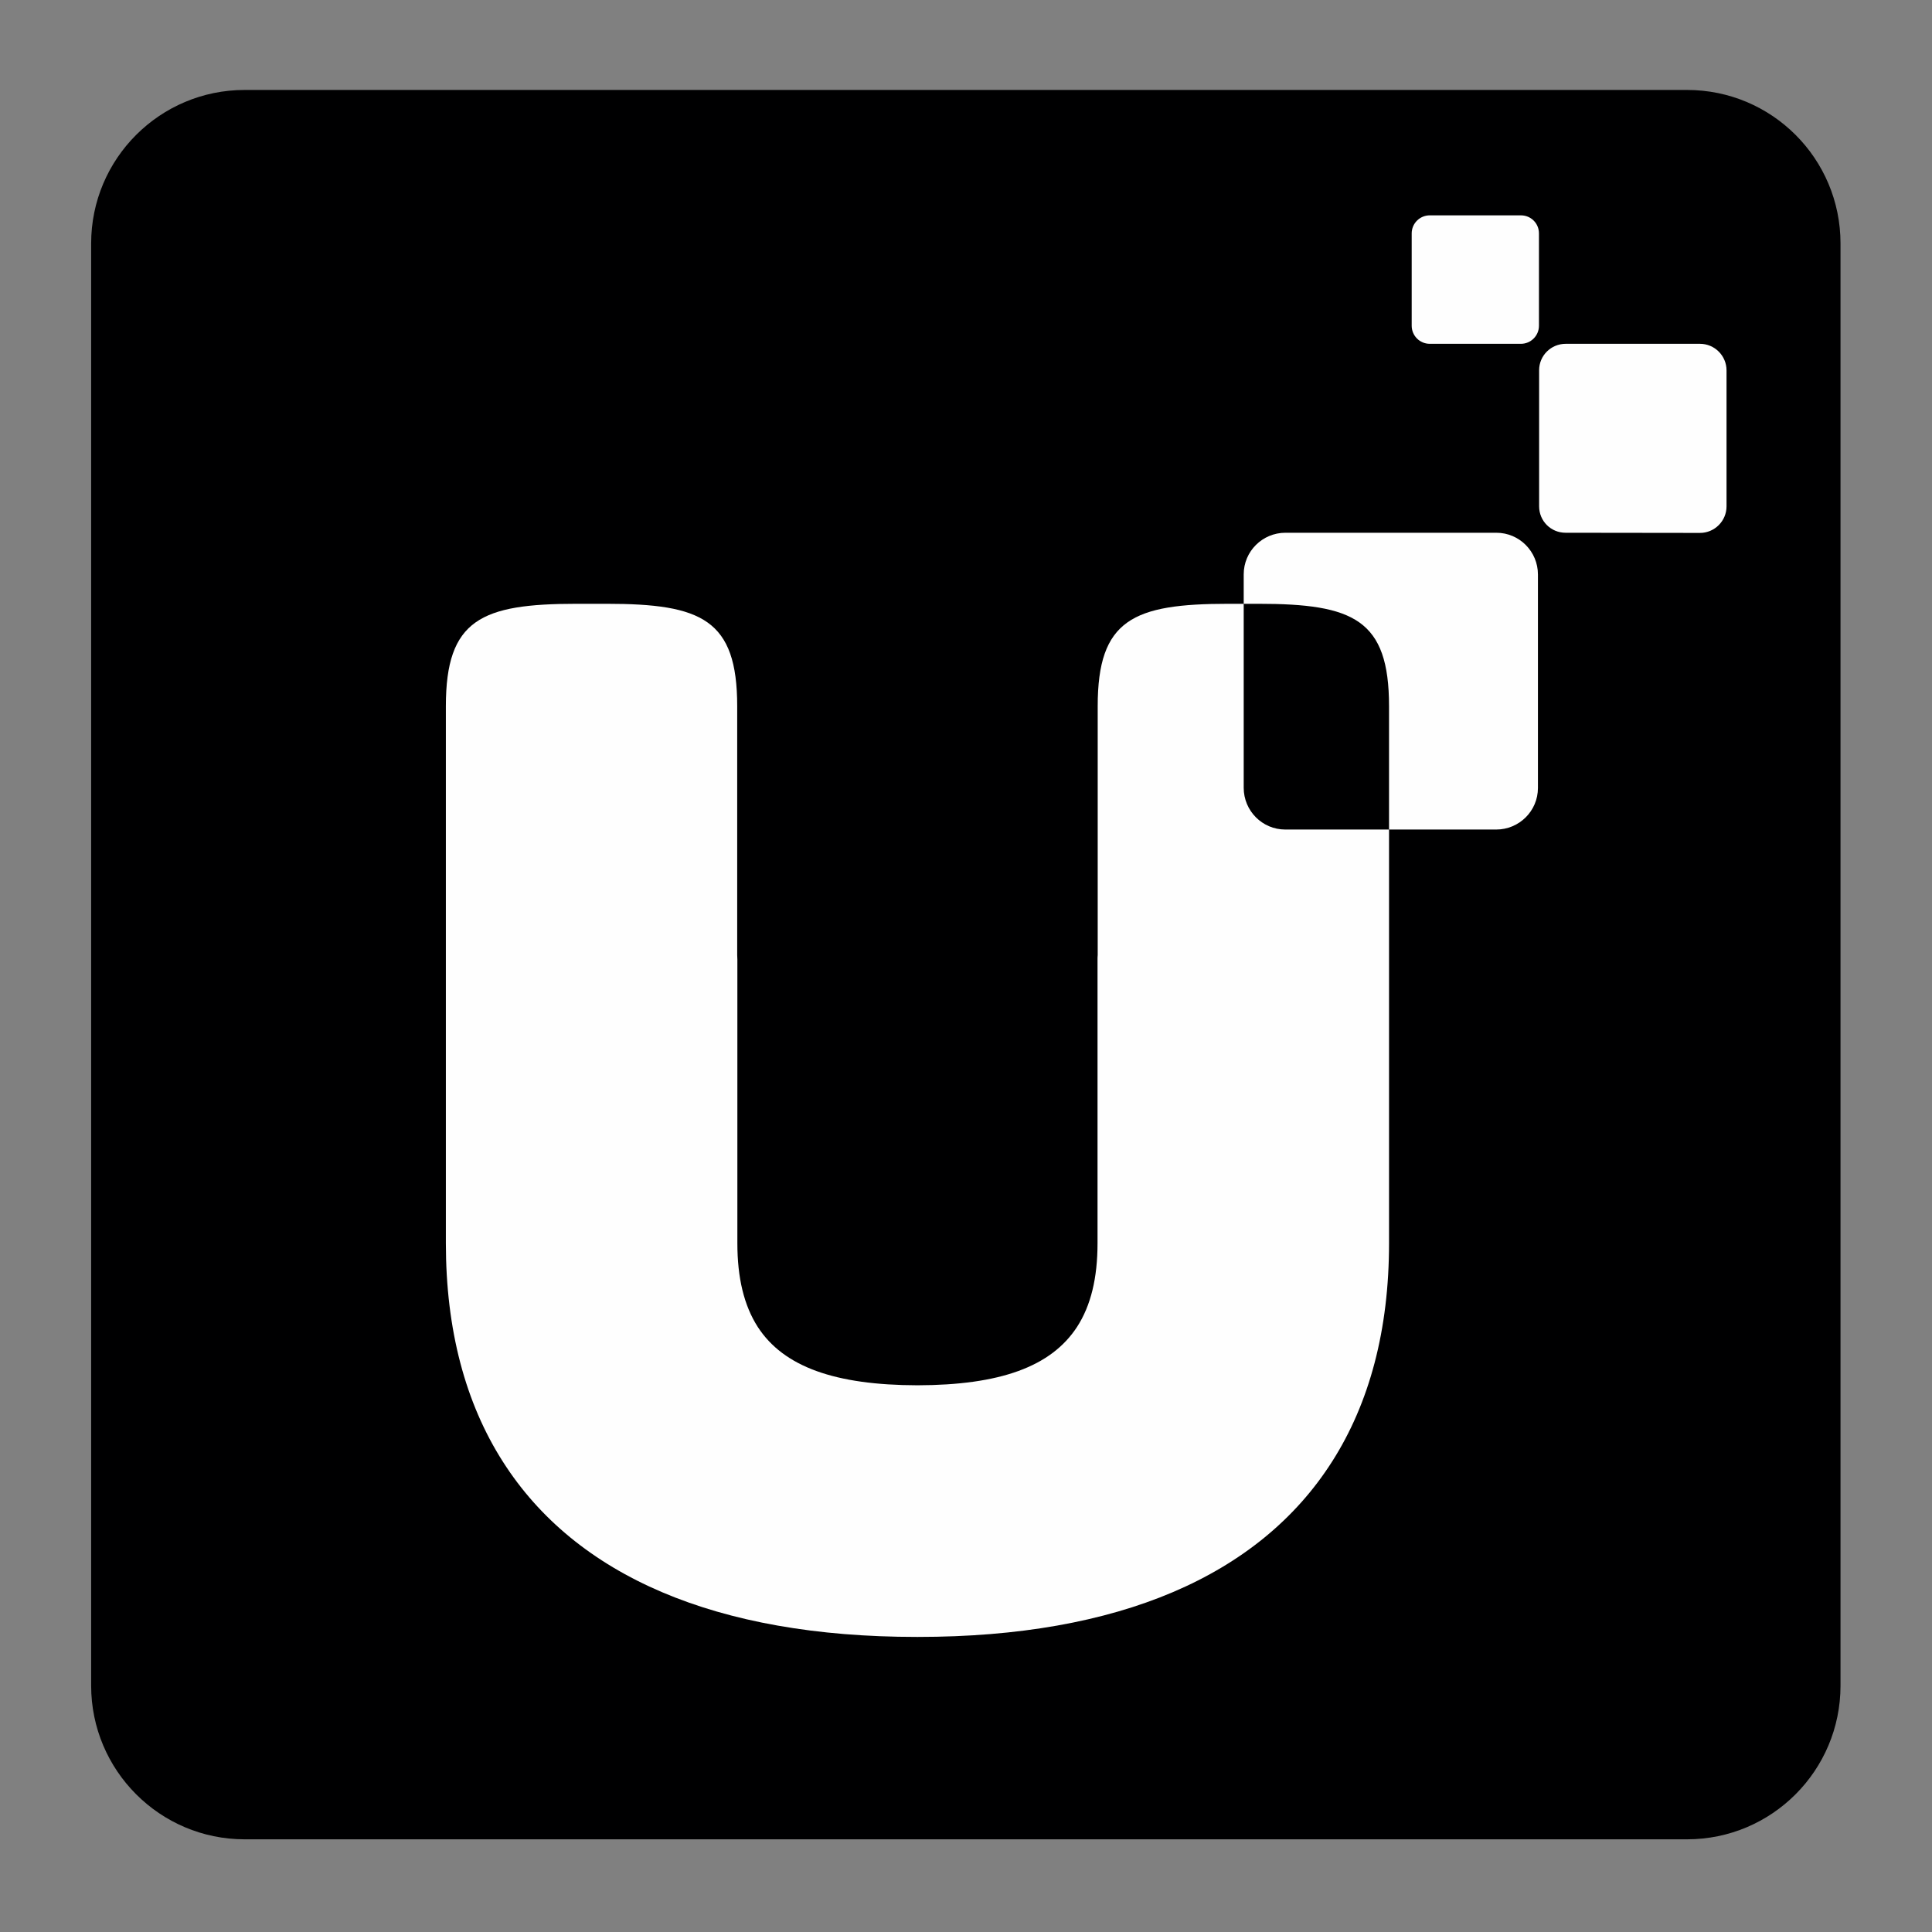 <svg version="1.2" xmlns="http://www.w3.org/2000/svg" viewBox="0 0 1134 1134" width="1134" height="1134">
	<rect x="0" y="0" width="1134" height="1134" fill="#808080" stroke="none"/>
	<title>PAYU_LOGO_SQUARE_BLACK-ai</title>
	<style>
		.s0 { fill: #000001 } 
		.s1 { fill: #fefefe } 
	</style>
	<g id="Layer 1">
		<path id="&lt;Path&gt;" class="s0" d="m990.2 1079.6h-846.6c-49.7 0-90.1-40.4-90.1-90.2v-846.5c0-49.8 40.4-90.1 90.1-90.1h846.6c49.8 0 90.1 40.3 90.1 90.1v846.5c0 49.8-40.3 90.2-90.1 90.2z"/>
		<g id="&lt;Group&gt;">
			<path id="&lt;Path&gt;" class="s1" d="m754.4 486.9c-13.5 0-24.4-11-24.4-24.5v-108h-9c-55.9 0-76.7 9.2-76.7 60.1v119.2q0 0.4 0 0.7v26.2c-0.1 0.9-0.1 1.7-0.1 2.6v166.5c0 20.4-3.9 36.6-12 49.1-15.3 23.5-45.4 34.2-93.7 34.3-48.3-0.1-78.5-10.8-93.7-34.2-8.1-12.6-12-28.8-12-49.2v-166.5c0-0.9-0.1-1.7-0.1-2.6v-26.2q0-0.3 0-0.7v-119.2c0-50.9-20.8-60.1-76.7-60.1h-17.6c-55.9 0-76.7 9.2-76.7 60.1v119.9 126.2 69.1c0 50.7 11.4 93.7 33.5 128.3 42.7 67 125.3 102.8 242.8 102.8q0.3 0 0.5 0 0.2 0 0.4 0c117.5 0 200.2-35.8 242.9-102.8 22.1-34.6 33.5-77.6 33.5-128.3v-69.1-126.2-47.5z"/>
			<path id="&lt;Path&gt;" class="s1" d="m997.8 312.8l-78.9-0.1c-8.6 0-15.5-6.9-15.5-15.5v-79.9c0-8.6 7-15.5 15.6-15.5h78.8c8.6 0 15.6 7 15.6 15.6v79.8c0 8.6-7 15.6-15.6 15.6z"/>
			<path id="&lt;Path&gt;" class="s1" d="m892.7 201.8h-53.5c-5.9 0-10.6-4.8-10.6-10.6v-54.2c0-5.9 4.8-10.6 10.6-10.6h53.5c5.9 0 10.6 4.7 10.6 10.6v54.2c0 5.8-4.7 10.6-10.6 10.6z"/>
			<path id="&lt;Path&gt;" class="s1" d="m878.3 312.7h-123.8c-13.5 0-24.5 10.9-24.5 24.4v17.3h8.6c55.9 0 76.7 9.2 76.7 60.1v72.4h62.9c13.5 0 24.5-10.9 24.5-24.4v-125.3c0-13.5-10.9-24.5-24.4-24.5z"/>
		</g>
	</g>
</svg>